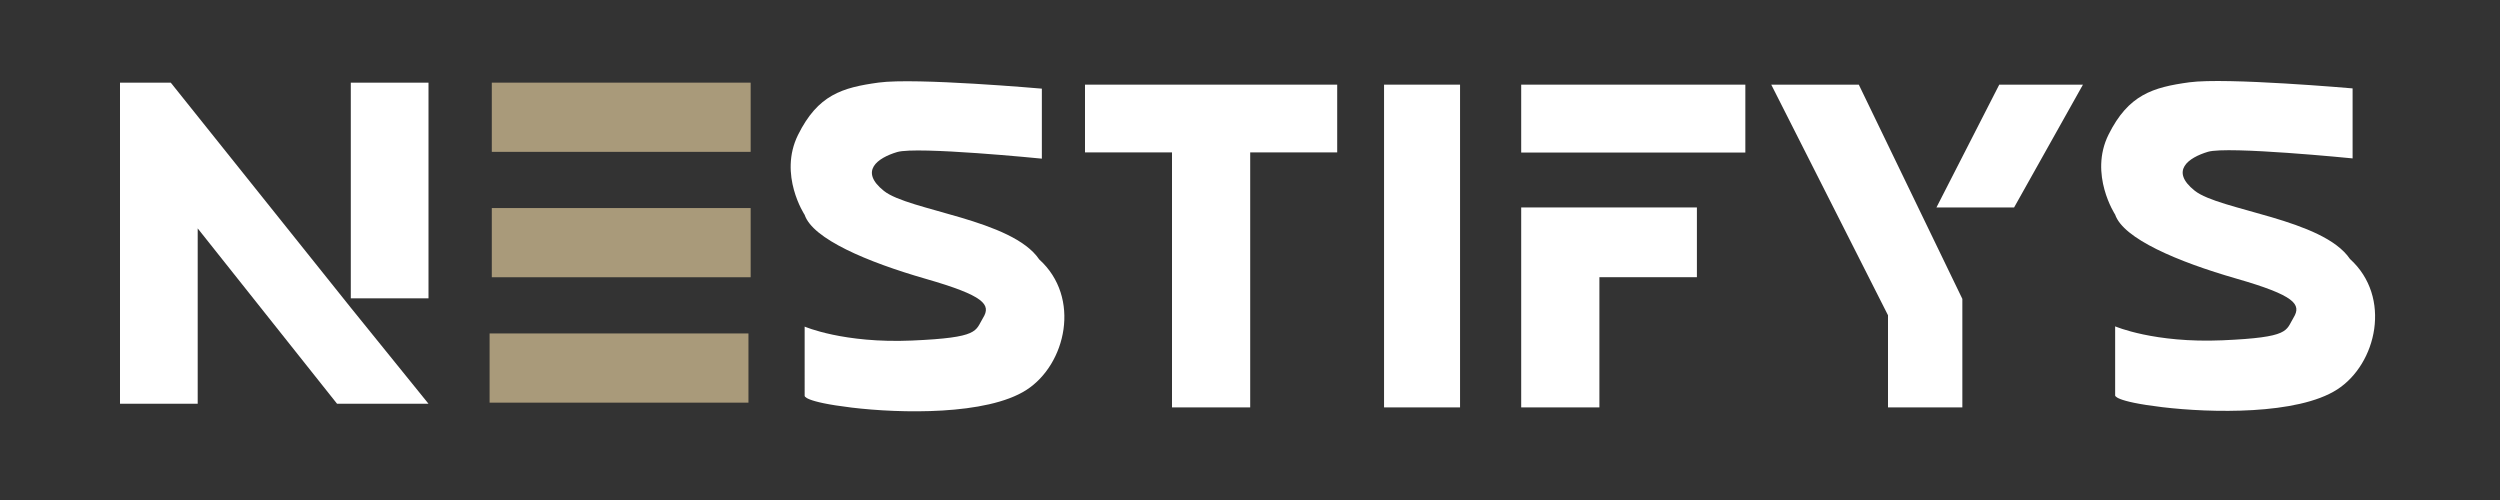 <svg viewBox="0 0 500 100" xmlns="http://www.w3.org/2000/svg"><rect x="0" y="0" width="500" height="100" fill="#333333" stroke="none"/><defs><style>.cls-1{fill:#fff;}.cls-2{fill:#a99a7a;}</style></defs><g data-name="Layer 10" id="Layer_10"><path d="M85.7,80.75,70.16,61.54l-36-45H24V80.75H39.54V45.68L67.41,80.75Zm0-21.08H70.16V16.53H85.7V59.67" class="cls-1"></path><rect height="13.84" width="51.77" y="16.53" x="98.36" class="cls-2"></rect><rect height="13.84" width="51.77" y="41.61" x="98.36" class="cls-2"></rect><rect height="13.84" width="51.77" y="66.69" x="97.92" class="cls-2"></rect><path d="M208.37,17.73v14s-25-2.5-28.94-1.32-7.63,3.81-2.64,7.78,25.63,5.65,31.06,13.7c8.42,7.61,5.36,21-2.57,26.1s-25.26,4.7-34.95,3.53-9.4-2.35-9.4-2.35V65.32s7.78,3.38,21.44,2.79S195,66.2,196.62,63.56s.29-4.41-11.46-7.79-22.62-8-24.23-12.8c0,0-5.29-8-1.32-16s8.81-9.46,16.15-10.46S208.37,17.73,208.37,17.73Z" class="cls-1"></path><polygon points="217 16.93 267.44 16.93 267.44 30.48 250.04 30.48 250.04 81.48 234.4 81.48 234.4 30.48 217 30.48 217 16.93" class="cls-1"></polygon><polygon points="276.81 16.93 292.01 16.93 292.01 80.6 292.01 81.48 276.81 81.48 276.81 16.93" class="cls-1"></polygon><rect height="13.58" width="44.83" y="16.93" x="304.24" class="cls-1"></rect><polygon points="304.24 41.49 339.38 41.49 339.38 55.44 319.88 55.44 319.88 81.48 304.24 81.48 304.24 41.49" class="cls-1"></polygon><polygon points="354.25 16.93 371.76 16.93 392.47 59.78 392.47 81.48 377.6 81.48 377.6 63.05 354.25 16.93" class="cls-1"></polygon><polygon points="399.85 16.93 387.29 41.49 402.82 41.49 416.59 16.93 399.85 16.93" class="cls-1"></polygon><path d="M470.52,17.68v14s-25-2.5-28.93-1.32-7.64,3.81-2.65,7.78S464.57,43.75,470,51.8c8.41,7.61,5.36,21-2.57,26.1s-25.26,4.7-35,3.53-9.4-2.35-9.4-2.35V65.27s7.79,3.38,21.45,2.79,12.63-1.91,14.24-4.55.3-4.41-11.45-7.79-22.62-8-24.24-12.8c0,0-5.28-8.05-1.32-16s8.81-9.46,16.16-10.46S470.52,17.68,470.52,17.68Z" class="cls-1"></path></g></svg>